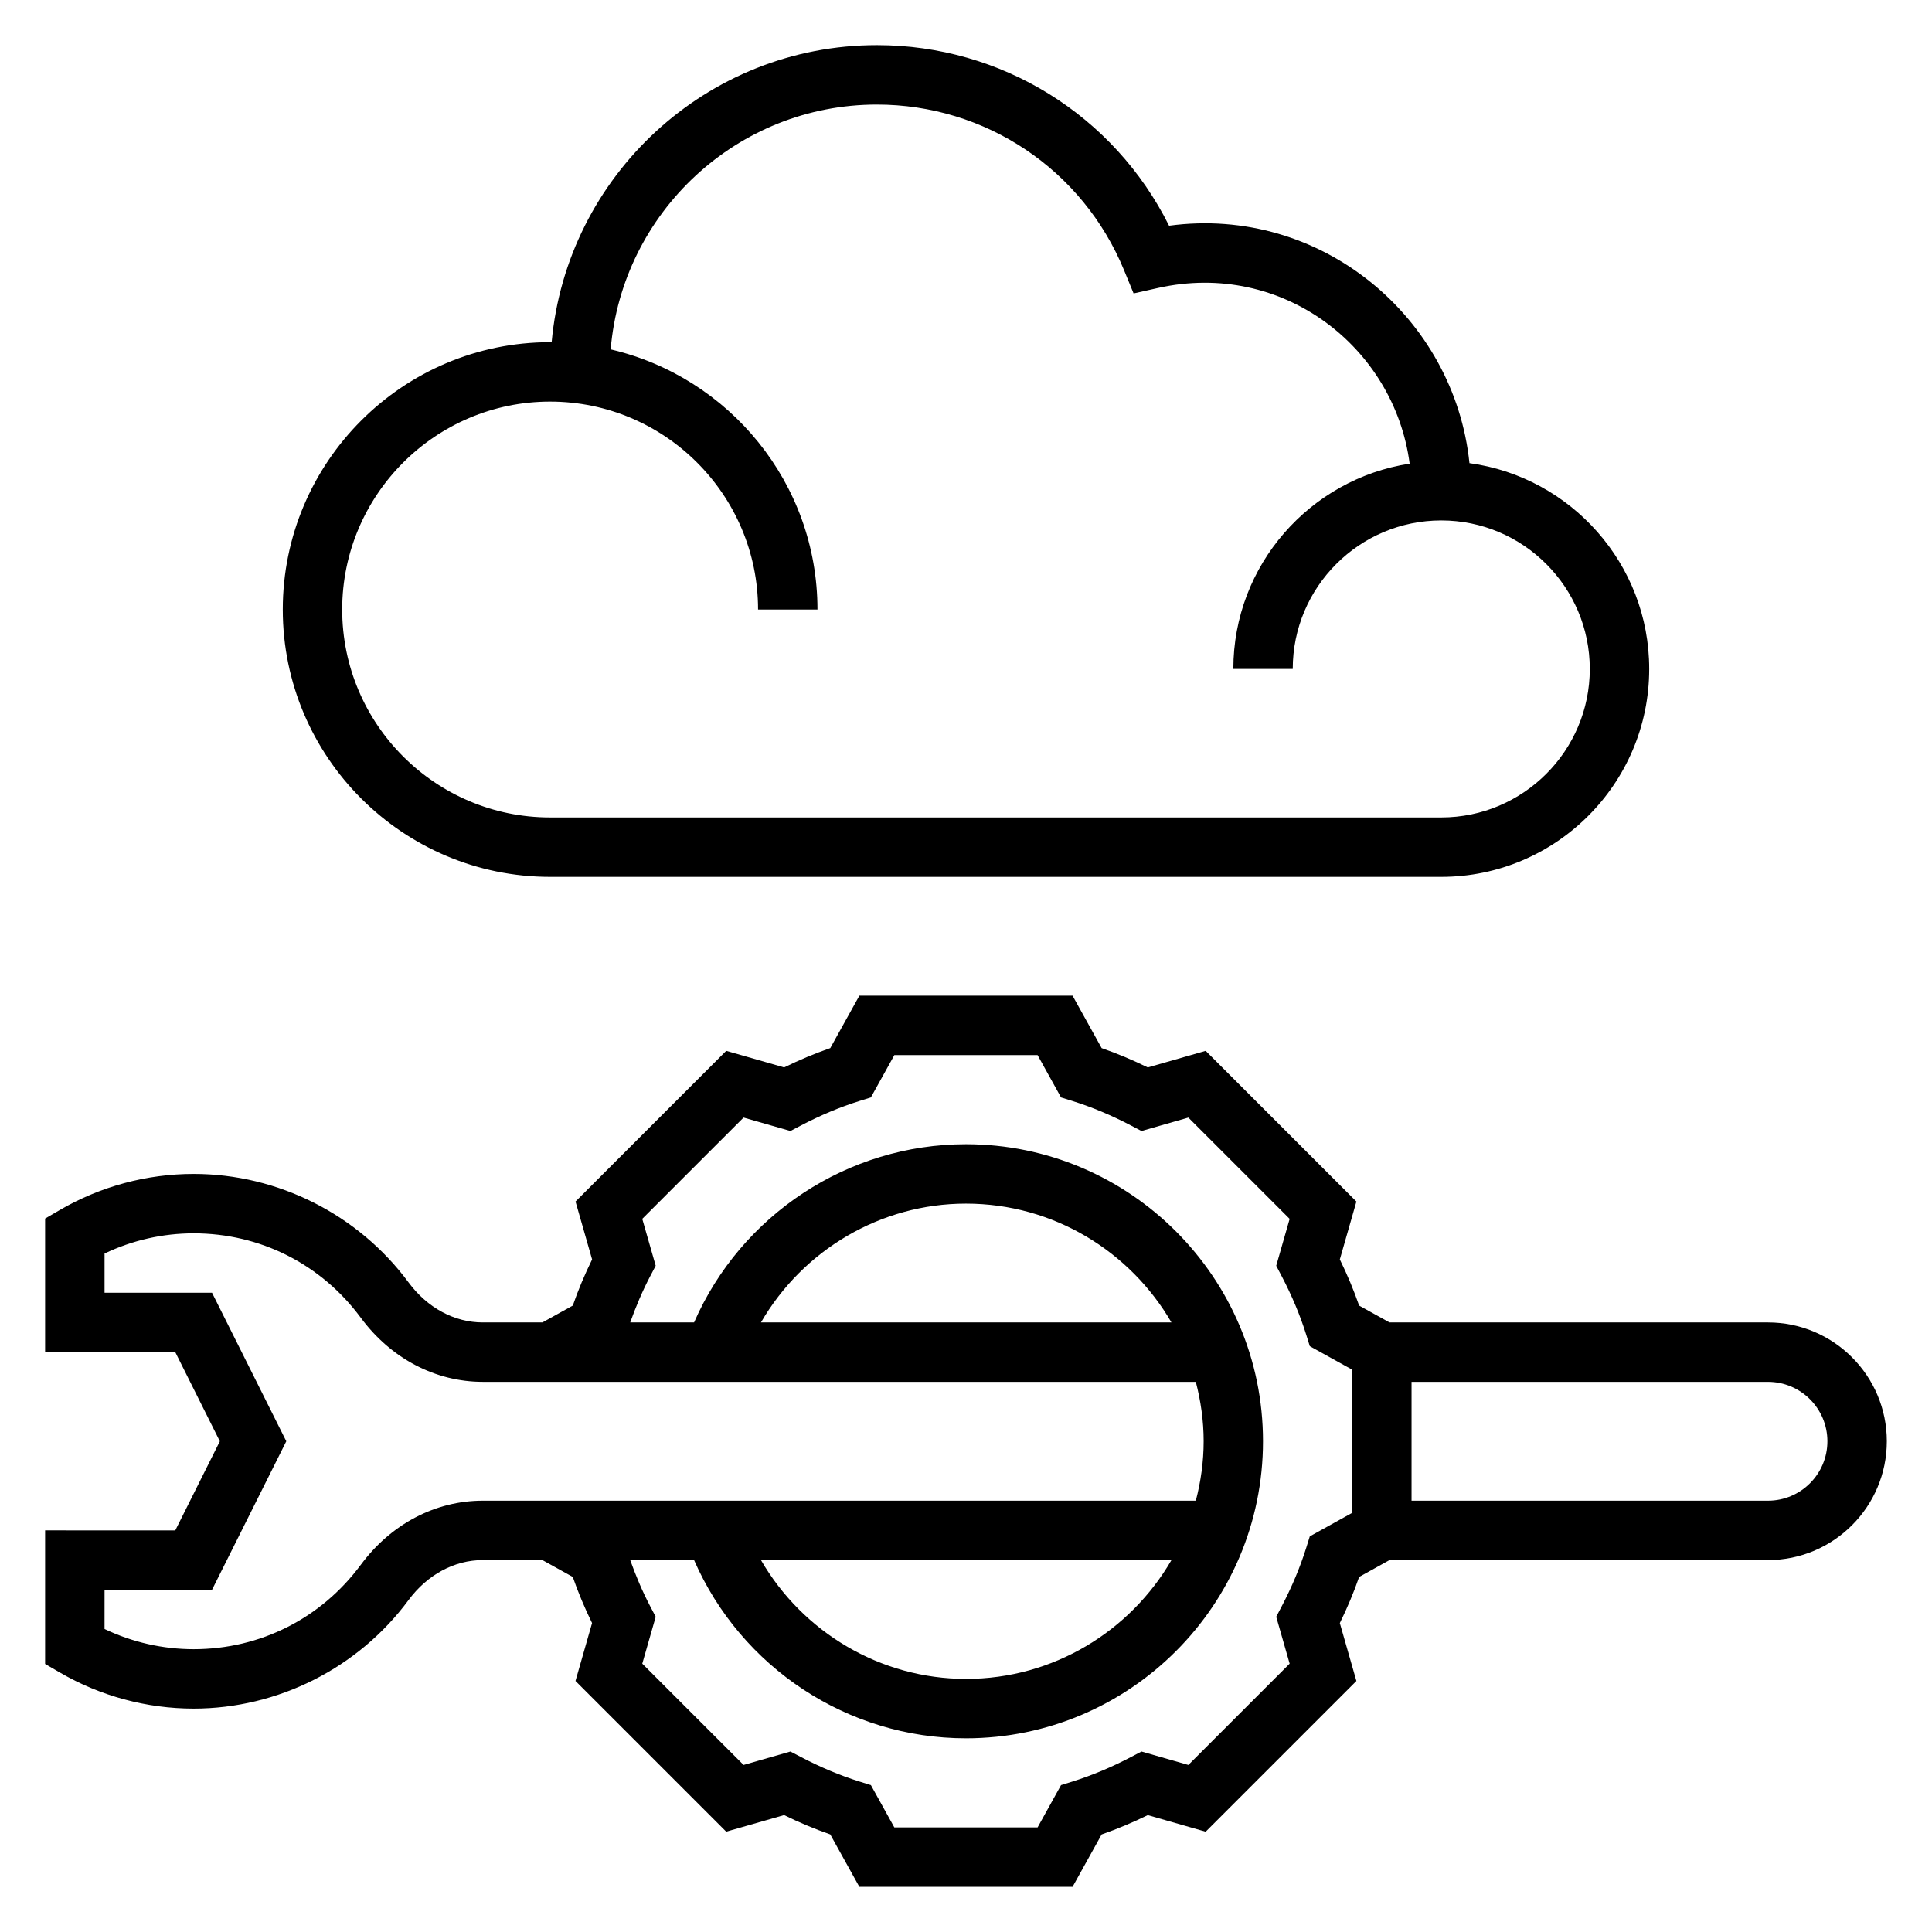 <?xml version="1.0" encoding="UTF-8"?>
<!-- Uploaded to: ICON Repo, www.svgrepo.com, Generator: ICON Repo Mixer Tools -->
<svg fill="#000000" width="800px" height="800px" version="1.1" viewBox="144 144 512 512" xmlns="http://www.w3.org/2000/svg">
 <g>
  <path d="m289.79 376.38h236.16c30.379 0 55.105-24.719 55.105-55.105 0-27.844-20.781-50.867-47.633-54.539-4-38.613-39.297-68.352-79.609-62.922-14.609-29.273-44.344-47.852-77.43-47.852-45.098 0-82.207 34.66-86.191 78.742-0.133-0.004-0.266-0.02-0.402-0.02-39.07 0-70.848 31.789-70.848 70.848s31.781 70.848 70.848 70.848zm0-125.95c30.379 0 55.105 24.719 55.105 55.105h15.742c0-33.535-23.449-61.645-54.805-68.941 3.055-36.277 33.496-64.883 70.551-64.883 28.82 0 54.539 17.238 65.512 43.918l2.519 6.133 6.481-1.449c33-7.398 62.637 15.719 66.676 46.562-26.406 4.062-46.723 26.875-46.723 54.402h15.742c0-21.703 17.656-39.359 39.359-39.359s39.359 17.656 39.359 39.359-17.656 39.359-39.359 39.359h-236.16c-30.379 0-55.105-24.719-55.105-55.105 0.004-30.383 24.727-55.102 55.105-55.102z"/>
  <path d="m612.54 494.46h-100.3l-8.055-4.465c-1.426-4.094-3.133-8.188-5.117-12.227l4.394-15.344-39.941-39.941-15.344 4.394c-4.039-1.984-8.133-3.699-12.227-5.117l-7.707-13.891h-56.504l-7.707 13.887c-4.094 1.426-8.188 3.133-12.227 5.117l-15.344-4.394-39.941 39.941 4.394 15.344c-1.984 4.039-3.699 8.133-5.117 12.227l-8.047 4.469h-15.801c-7.527 0-14.695-3.863-19.688-10.621-13.309-17.992-34.594-28.738-56.945-28.738-12.438 0-24.695 3.305-35.449 9.555l-3.91 2.277v35.402h34.496l11.809 23.617-11.809 23.617-34.496-0.004v35.402l3.914 2.273c10.754 6.25 23.008 9.559 35.445 9.559 22.348 0 43.633-10.746 56.945-28.75 4.984-6.738 12.156-10.613 19.68-10.613h15.801l8.047 4.465c1.426 4.094 3.133 8.188 5.117 12.227l-4.394 15.344 39.941 39.941 15.344-4.394c4.039 1.984 8.133 3.699 12.227 5.117l7.715 13.895h56.504l7.707-13.887c4.094-1.426 8.188-3.133 12.227-5.117l15.344 4.394 39.941-39.941-4.394-15.344c1.984-4.039 3.699-8.133 5.117-12.227l8.055-4.473h100.3c17.367 0 31.488-14.121 31.488-31.488 0-17.363-14.121-31.488-31.488-31.488zm-372.93 64.23c-10.516 14.215-26.652 22.363-44.289 22.363-8.18 0-16.254-1.836-23.617-5.352l0.004-10.391h28.48l19.68-39.359-19.68-39.359-28.48-0.004v-10.391c7.359-3.519 15.438-5.352 23.613-5.352 17.633 0 33.77 8.148 44.281 22.355 7.992 10.809 19.773 17.004 32.348 17.004h188.95c1.312 5.047 2.078 10.297 2.078 15.742 0 5.449-0.762 10.699-2.07 15.742l-188.95 0.004c-12.574 0-24.355 6.195-32.34 16.996zm106.05-64.23c11.117-19.168 31.684-31.488 54.332-31.488 23.246 0 43.547 12.699 54.457 31.488zm108.79 62.977c-10.91 18.789-31.203 31.488-54.457 31.488-22.656 0-43.219-12.32-54.332-31.488zm47.879-12.508-11.219 6.219-0.938 3.008c-1.621 5.172-3.809 10.391-6.496 15.516l-1.465 2.793 3.559 12.422-26.844 26.844-12.422-3.559-2.793 1.465c-5.117 2.684-10.336 4.871-15.516 6.496l-3.008 0.938-6.219 11.219h-37.957l-6.219-11.219-3.008-0.938c-5.172-1.621-10.391-3.809-15.516-6.496l-2.793-1.465-12.422 3.559-26.844-26.844 3.559-12.422-1.465-2.793c-2.117-4.039-3.828-8.141-5.293-12.234h16.926c12.438 28.465 40.707 47.23 72.051 47.23 43.406 0 78.719-35.312 78.719-78.719s-35.312-78.719-78.719-78.719c-31.348 0-59.621 18.766-72.051 47.23h-16.926c1.465-4.094 3.172-8.195 5.289-12.234l1.465-2.793-3.559-12.422 26.844-26.844 12.422 3.559 2.793-1.465c5.117-2.684 10.336-4.871 15.516-6.496l3.008-0.938 6.223-11.215h37.957l6.219 11.219 3.008 0.938c5.172 1.621 10.391 3.809 15.516 6.496l2.793 1.465 12.422-3.559 26.844 26.844-3.559 12.422 1.465 2.793c2.684 5.117 4.871 10.336 6.496 15.516l0.938 3.008 11.219 6.219zm110.21-3.234h-94.465v-31.488h94.465c8.684 0 15.742 7.062 15.742 15.742 0.004 8.684-7.059 15.746-15.742 15.746z"/>
 </g>
</svg>